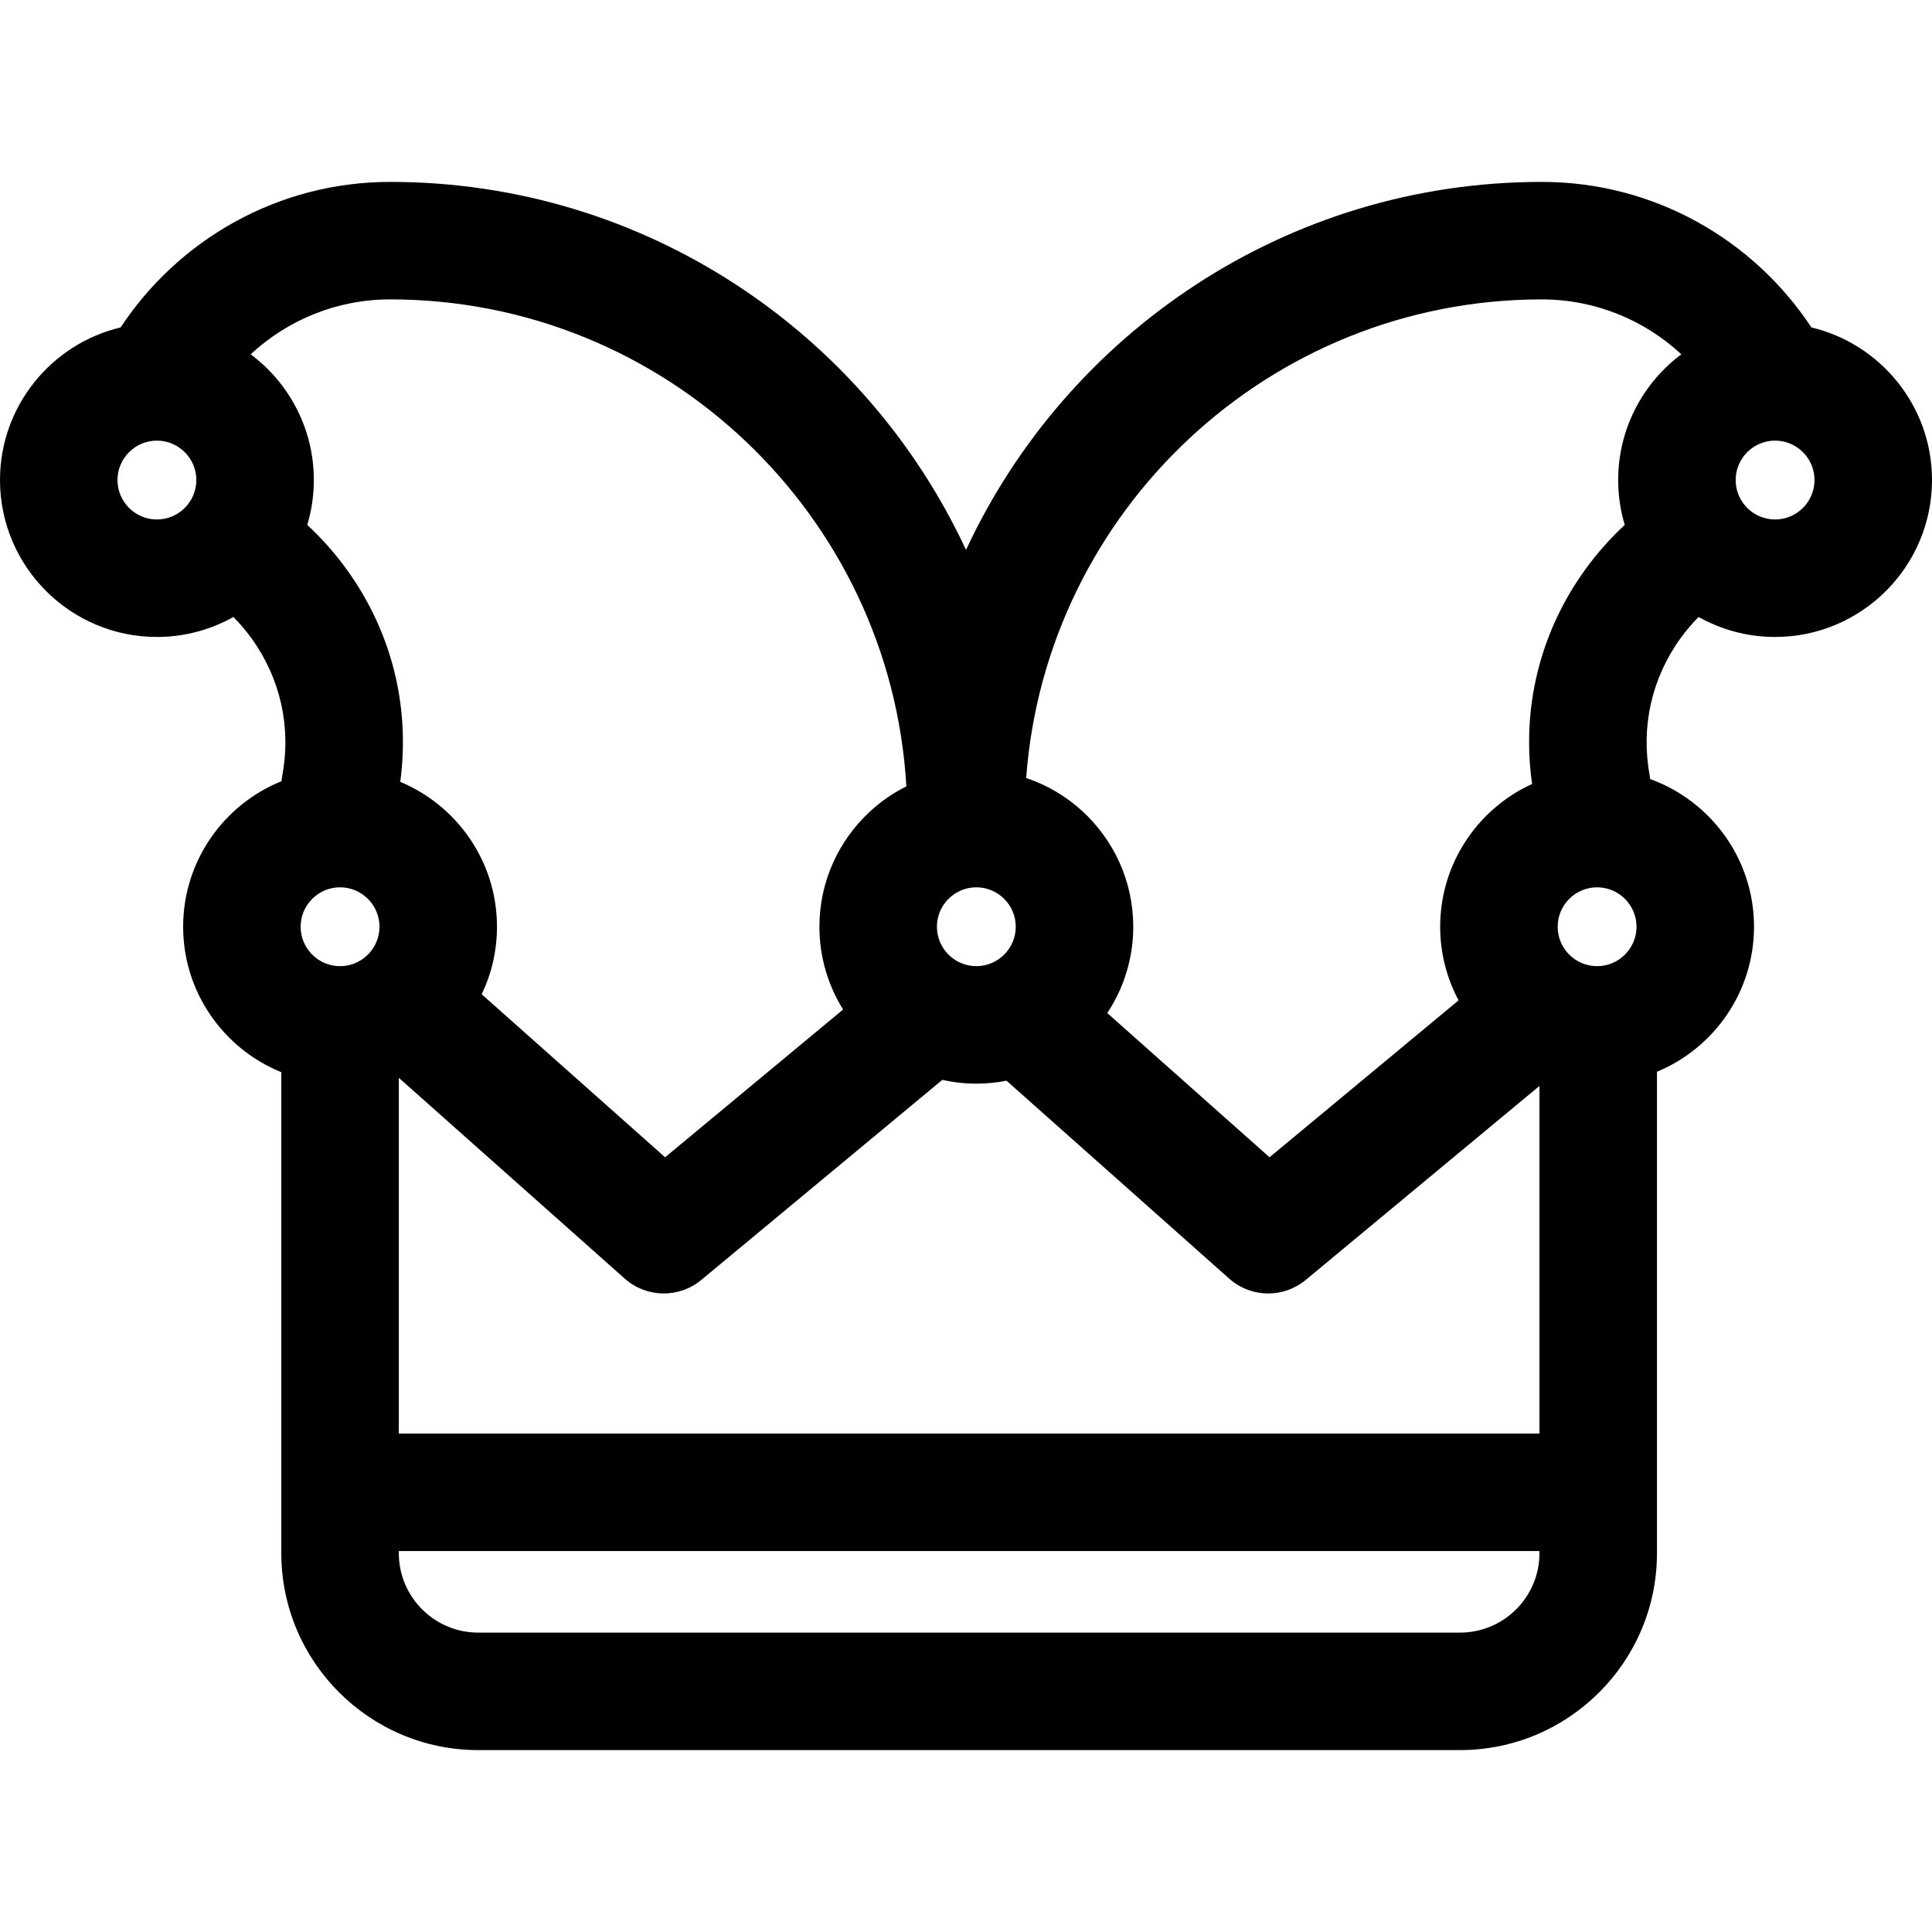 <?xml version="1.0" encoding="iso-8859-1"?>
<!-- Uploaded to: SVG Repo, www.svgrepo.com, Generator: SVG Repo Mixer Tools -->
<svg fill="#000000" height="800px" width="800px" version="1.1" id="Layer_1" xmlns="http://www.w3.org/2000/svg" xmlns:xlink="http://www.w3.org/1999/xlink" 
	 viewBox="0 0 511.998 511.998" xml:space="preserve">
<g>
	<g>
		<path d="M480.037,86.769c-15.324-23.21-41.626-38.564-71.459-38.564c-67.509,0-125.842,39.996-152.577,97.531
			c-26.735-57.535-85.068-97.531-152.577-97.531c-29.833,0-56.136,15.353-71.459,38.564C13.659,91.123,0,107.6,0,127.217
			c0,22.93,18.655,41.584,41.585,41.584c7.359,0,14.272-1.93,20.274-5.297c1.734,1.754,3.349,3.655,4.824,5.699
			c7.63,10.583,10.517,23.475,8.13,36.303c-0.094,0.507-0.16,1.011-0.203,1.513c-15.268,6.161-26.075,21.124-26.075,38.573
			c0,17.426,10.779,32.373,26.015,38.549v127.465c0,28.776,23.411,52.185,52.186,52.185h260.188
			c28.776,0,52.186-23.411,52.186-52.185v-127.58c15.081-6.248,25.719-21.119,25.719-38.433c0-17.994-11.489-33.349-27.515-39.129
			c-0.039-0.319-0.069-0.637-0.129-0.957c-2.387-12.827,0.499-25.719,8.13-36.303c1.474-2.045,3.09-3.945,4.824-5.7
			c6.002,3.367,12.916,5.297,20.275,5.297c22.93,0,41.584-18.655,41.584-41.584C512,107.6,498.341,91.123,480.037,86.769z
			 M41.585,137.663c-5.761,0.001-10.447-4.685-10.447-10.446c0-5.761,4.686-10.446,10.447-10.446c5.76,0,10.446,4.686,10.446,10.446
			C52.031,132.977,47.345,137.663,41.585,137.663z M258.738,235.148c5.761,0,10.447,4.686,10.447,10.446
			c0,5.76-4.687,10.446-10.447,10.446c-5.76,0.001-10.446-4.685-10.446-10.446C248.292,239.834,252.978,235.148,258.738,235.148z
			 M66.43,93.889c9.719-9.019,22.722-14.547,36.994-14.547c72.874,0,132.632,57.191,136.77,129.046
			c-3.558,1.781-6.825,4.054-9.713,6.733c-8.19,7.6-13.328,18.445-13.328,30.473c0,8.048,2.305,15.564,6.28,21.937l-11.366,9.434
			l-35.811,29.724l-31.235-27.761l-17.37-15.438c2.597-5.423,4.054-11.492,4.054-17.896c0-15.55-8.585-29.126-21.258-36.258
			c-1.412-0.794-2.871-1.513-4.378-2.141c2.684-19.936-2.267-39.75-14.126-56.2c-3.143-4.359-6.67-8.327-10.514-11.883
			c1.128-3.771,1.743-7.762,1.743-11.894C83.171,113.592,76.585,101.478,66.43,93.889z M90.12,256.04
			c-5.76,0-10.446-4.686-10.446-10.446s4.685-10.446,10.446-10.446s10.447,4.686,10.447,10.446S95.881,256.04,90.12,256.04z
			 M407.973,411.61c0,11.605-9.442,21.047-21.048,21.047H126.737c-11.606,0-21.047-9.442-21.047-21.047v-0.564h302.283V411.61z
			 M407.974,379.907H105.689v-94.275l59.877,53.216c5.75,5.11,14.368,5.254,20.287,0.343l63.865-53.009
			c2.906,0.646,5.922,0.996,9.021,0.996c2.736,0,5.409-0.273,7.998-0.78l59.013,52.448c2.945,2.617,6.642,3.932,10.344,3.932
			c3.525,0,7.056-1.193,9.942-3.589l61.937-51.408V379.907z M423.245,256.041c-5.761,0-10.446-4.686-10.446-10.446
			s4.686-10.446,10.446-10.446s10.446,4.686,10.446,10.446S429.005,256.041,423.245,256.041z M428.831,127.217
			c0,4.133,0.615,8.123,1.742,11.894c-3.846,3.557-7.371,7.524-10.515,11.883c-11.972,16.606-16.892,36.639-14.038,56.765
			c-1.014,0.464-2.008,0.963-2.977,1.504c-12.743,7.114-21.383,20.729-21.383,36.33c0,7.049,1.769,13.689,4.876,19.512l-8.431,6.998
			l-41.667,34.584l-36.343-32.301l-6.656-5.915c4.345-6.568,6.884-14.432,6.884-22.878c0-12.158-5.246-23.113-13.592-30.724
			c-4.224-3.853-9.248-6.837-14.784-8.697c5.225-70.811,64.507-126.83,136.63-126.83c14.273,0,27.275,5.528,36.994,14.547
			C435.417,101.479,428.831,113.594,428.831,127.217z M470.415,137.663c-5.76,0-10.446-4.685-10.446-10.446
			c0-5.761,4.686-10.446,10.446-10.446s10.446,4.686,10.446,10.446C480.861,132.977,476.174,137.663,470.415,137.663z"/>
	</g>
</g>
</svg>